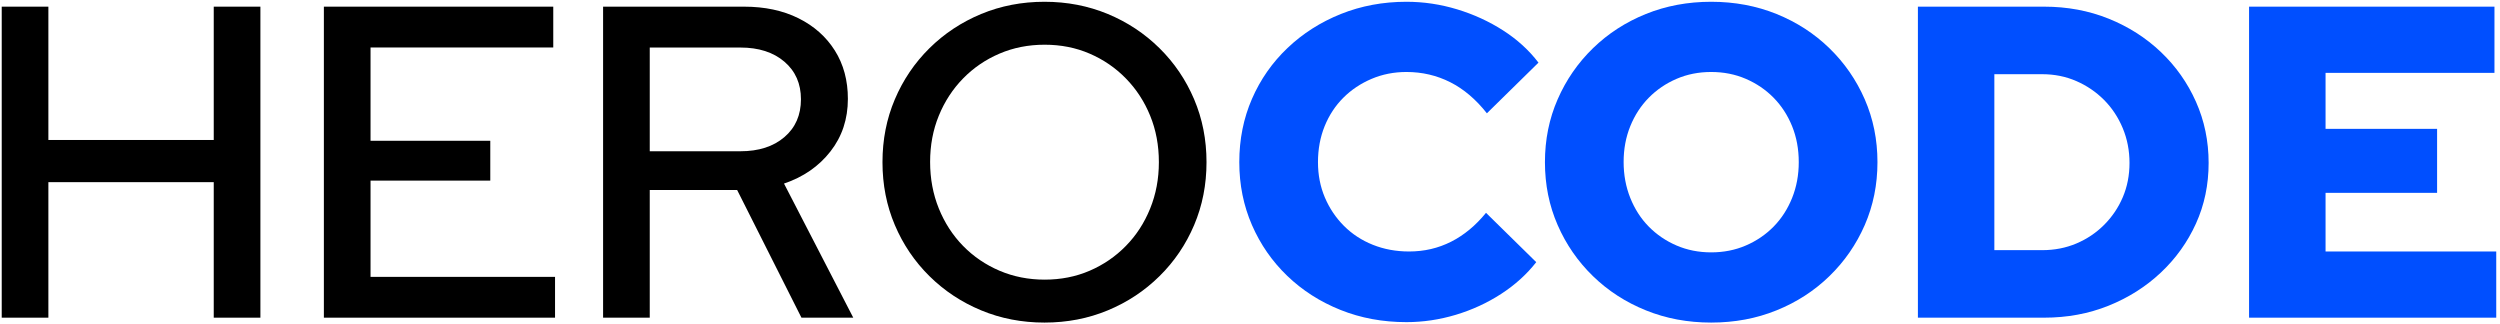 <svg width="131" height="17" viewBox="0 0 131 17" fill="none" xmlns="http://www.w3.org/2000/svg">
<path d="M0.09 16.646V0.349H2.535V7.335H11.2V0.349H13.645V16.646H11.2V9.545H2.535V16.646H0.09Z" fill="black"/>
<path d="M16.971 16.646V0.349H28.991V2.488H19.416V7.377H25.691V9.464H19.416V14.508H29.084V16.646H16.971Z" fill="black"/>
<path d="M31.602 16.646V0.349H38.987C40.072 0.349 41.023 0.551 41.837 0.955C42.652 1.359 43.288 1.923 43.745 2.647C44.201 3.37 44.429 4.214 44.429 5.18C44.429 6.237 44.125 7.155 43.516 7.935C42.907 8.715 42.096 9.276 41.082 9.619L44.711 16.646H41.996L38.626 9.955H34.047V16.646H31.602ZM34.047 7.926H38.796C39.756 7.926 40.525 7.679 41.103 7.184C41.681 6.69 41.97 6.028 41.97 5.2C41.97 4.384 41.681 3.728 41.103 3.233C40.525 2.738 39.756 2.491 38.796 2.491H34.047V7.926Z" fill="black"/>
<path d="M54.731 16.903C53.548 16.903 52.441 16.69 51.413 16.262C50.385 15.836 49.481 15.238 48.703 14.47C47.926 13.702 47.321 12.81 46.89 11.793C46.457 10.776 46.242 9.678 46.242 8.498C46.242 7.318 46.457 6.221 46.89 5.204C47.321 4.187 47.926 3.295 48.703 2.526C49.481 1.758 50.385 1.16 51.413 0.733C52.441 0.307 53.548 0.093 54.731 0.093C55.915 0.093 57.021 0.307 58.05 0.733C59.078 1.16 59.98 1.758 60.758 2.526C61.537 3.295 62.141 4.187 62.573 5.204C63.005 6.221 63.221 7.318 63.221 8.498C63.221 9.678 63.005 10.776 62.573 11.793C62.141 12.81 61.537 13.702 60.758 14.47C59.98 15.238 59.078 15.836 58.05 16.262C57.021 16.69 55.915 16.903 54.731 16.903ZM54.739 14.653C55.589 14.653 56.375 14.498 57.097 14.187C57.82 13.875 58.454 13.442 58.996 12.887C59.54 12.333 59.964 11.68 60.268 10.928C60.573 10.177 60.725 9.366 60.725 8.498C60.725 7.618 60.573 6.806 60.268 6.062C59.965 5.318 59.541 4.668 58.997 4.112C58.454 3.555 57.82 3.121 57.097 2.81C56.375 2.498 55.589 2.343 54.739 2.343C53.89 2.343 53.101 2.498 52.373 2.81C51.645 3.121 51.009 3.555 50.465 4.112C49.922 4.668 49.498 5.318 49.194 6.062C48.889 6.806 48.738 7.614 48.738 8.486C48.738 9.359 48.889 10.171 49.194 10.925C49.499 11.678 49.923 12.331 50.465 12.886C51.009 13.442 51.646 13.875 52.377 14.187C53.108 14.498 53.896 14.653 54.739 14.653Z" fill="black"/>
<path d="M73.698 16.88C72.456 16.88 71.303 16.666 70.239 16.239C69.175 15.813 68.247 15.219 67.455 14.459C66.663 13.698 66.046 12.81 65.603 11.793C65.161 10.776 64.939 9.678 64.939 8.498C64.939 7.303 65.161 6.197 65.603 5.181C66.046 4.163 66.667 3.275 67.467 2.514C68.266 1.754 69.198 1.16 70.262 0.733C71.326 0.307 72.471 0.093 73.698 0.093C74.598 0.093 75.484 0.225 76.353 0.489C77.223 0.753 78.026 1.121 78.764 1.595C79.501 2.068 80.119 2.631 80.616 3.282L77.913 5.937C77.339 5.207 76.699 4.664 75.992 4.307C75.286 3.951 74.521 3.772 73.698 3.772C73.045 3.772 72.436 3.892 71.869 4.133C71.303 4.374 70.809 4.703 70.39 5.122C69.971 5.541 69.645 6.037 69.411 6.612C69.179 7.187 69.062 7.815 69.062 8.498C69.062 9.165 69.183 9.783 69.423 10.349C69.664 10.915 69.998 11.412 70.425 11.839C70.852 12.265 71.356 12.596 71.939 12.828C72.521 13.061 73.154 13.178 73.838 13.178C74.629 13.178 75.364 13.007 76.039 12.665C76.714 12.324 77.324 11.819 77.867 11.152L80.499 13.737C80.002 14.373 79.389 14.928 78.659 15.402C77.929 15.875 77.138 16.239 76.283 16.496C75.429 16.752 74.567 16.88 73.698 16.88Z" fill="#004FFF"/>
<path d="M89.666 16.903C88.439 16.903 87.298 16.69 86.243 16.262C85.186 15.836 84.263 15.238 83.472 14.47C82.682 13.702 82.064 12.81 81.621 11.793C81.176 10.776 80.955 9.678 80.955 8.498C80.955 7.318 81.176 6.221 81.621 5.204C82.064 4.187 82.682 3.295 83.472 2.526C84.263 1.758 85.186 1.16 86.243 0.733C87.298 0.307 88.439 0.093 89.666 0.093C90.893 0.093 92.035 0.307 93.09 0.733C94.147 1.16 95.07 1.758 95.86 2.526C96.651 3.295 97.269 4.187 97.713 5.204C98.156 6.221 98.379 7.318 98.379 8.498C98.379 9.678 98.156 10.776 97.713 11.793C97.269 12.81 96.651 13.702 95.86 14.47C95.07 15.238 94.147 15.836 93.09 16.262C92.035 16.69 90.893 16.903 89.666 16.903ZM89.666 13.224C90.319 13.224 90.923 13.105 91.48 12.865C92.037 12.626 92.522 12.296 92.936 11.876C93.349 11.456 93.672 10.955 93.906 10.375C94.139 9.794 94.255 9.169 94.255 8.498C94.255 7.815 94.139 7.187 93.906 6.612C93.672 6.037 93.349 5.54 92.936 5.12C92.522 4.7 92.037 4.371 91.48 4.131C90.923 3.891 90.319 3.772 89.666 3.772C89.014 3.772 88.41 3.891 87.853 4.131C87.296 4.371 86.811 4.7 86.397 5.12C85.983 5.54 85.66 6.037 85.427 6.612C85.194 7.187 85.078 7.811 85.078 8.486C85.078 9.162 85.194 9.79 85.427 10.372C85.66 10.954 85.983 11.456 86.397 11.876C86.811 12.296 87.296 12.626 87.853 12.865C88.41 13.105 89.014 13.224 89.666 13.224Z" fill="#004FFF"/>
<path d="M104.504 13.108H107.011C107.654 13.108 108.251 12.992 108.802 12.759C109.354 12.526 109.839 12.2 110.258 11.781C110.677 11.361 111.004 10.878 111.236 10.33C111.47 9.781 111.586 9.183 111.586 8.537C111.586 7.89 111.468 7.284 111.233 6.718C110.997 6.151 110.671 5.659 110.255 5.239C109.837 4.82 109.353 4.489 108.801 4.249C108.249 4.008 107.652 3.888 107.01 3.888H104.504V13.108ZM100.498 16.646V0.349H107.113C108.324 0.349 109.45 0.559 110.491 0.978C111.532 1.397 112.444 1.979 113.228 2.724C114.012 3.469 114.626 4.338 115.068 5.331C115.511 6.325 115.732 7.393 115.732 8.537C115.732 9.68 115.511 10.739 115.068 11.715C114.626 12.69 114.012 13.546 113.228 14.284C112.444 15.021 111.532 15.599 110.491 16.018C109.45 16.437 108.324 16.646 107.113 16.646H100.498Z" fill="#004FFF"/>
<path d="M117.851 16.646V0.349H130.71V3.818H121.859V6.752H127.704V10.105H121.859V13.178H130.803V16.646H117.851Z" fill="#004FFF"/>
</svg>
